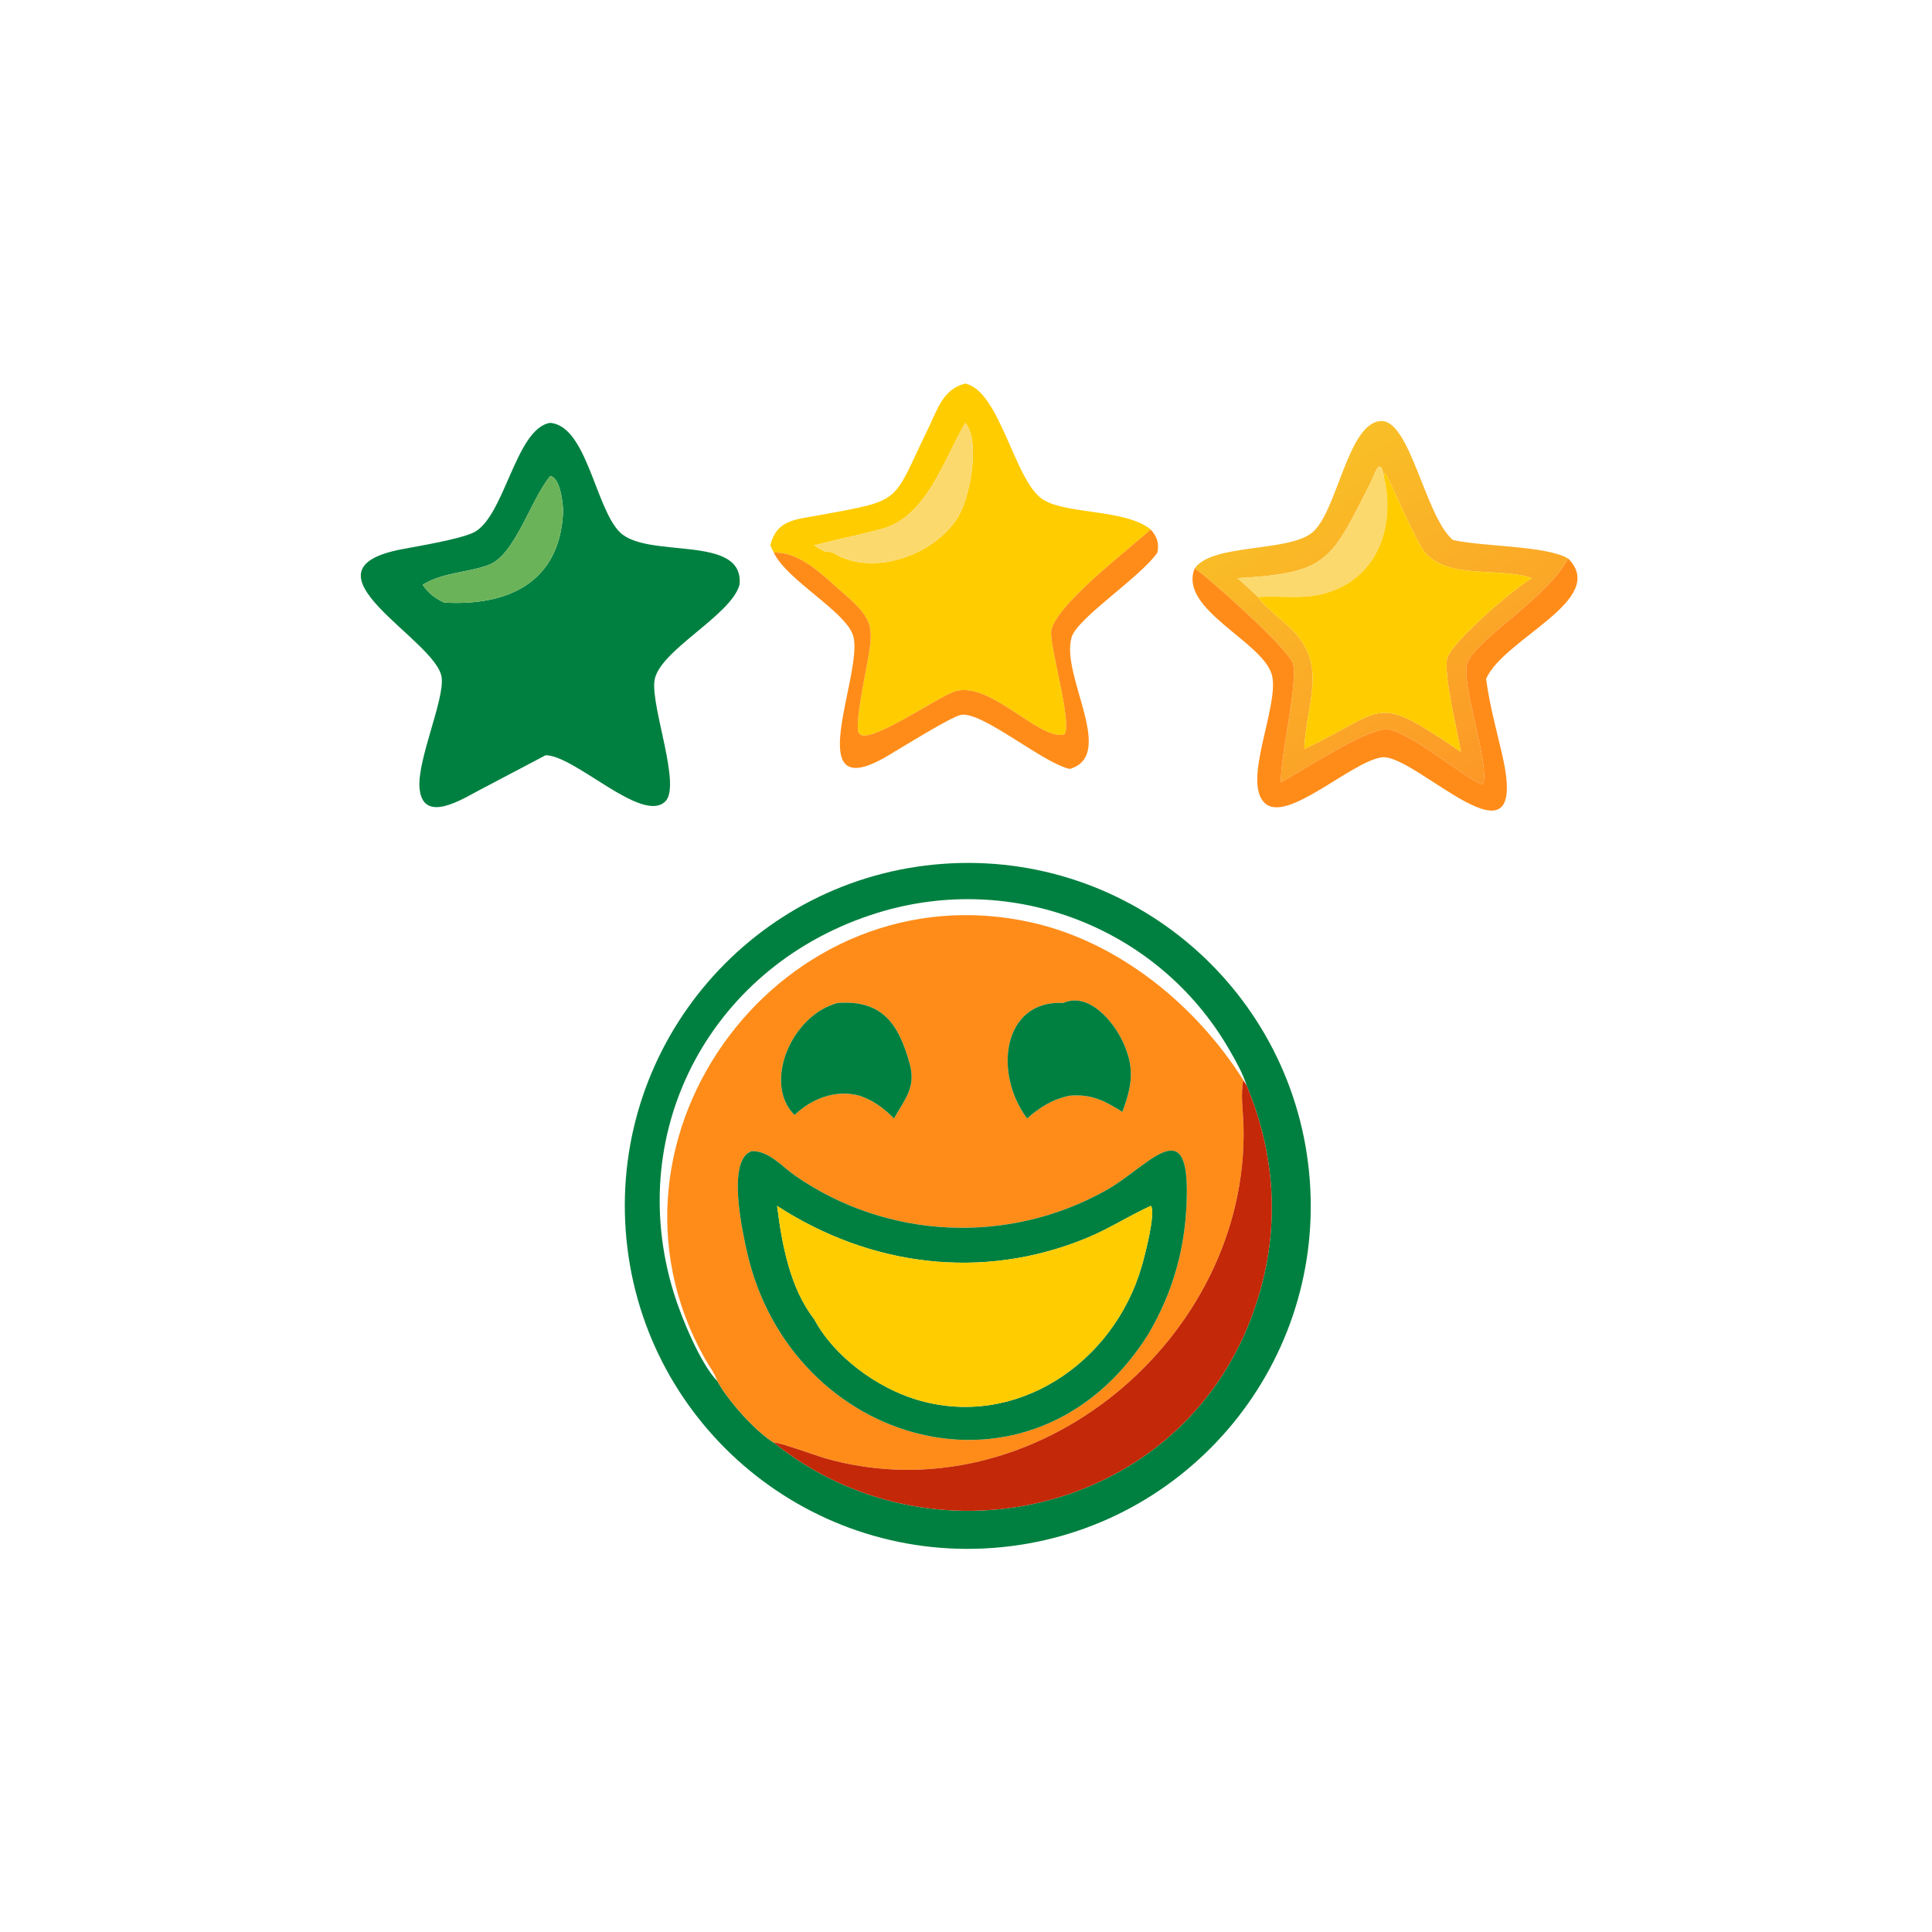 <?xml version="1.0" encoding="utf-8" ?><svg xmlns="http://www.w3.org/2000/svg" xmlns:xlink="http://www.w3.org/1999/xlink" width="1024" height="1024" viewBox="0 0 1024 1024"><path fill="#FC0" transform="scale(2 2)" d="M304.946 140.316C299.504 145.32 278.696 161.098 278.546 167.654C278.439 172.299 284.273 192.183 282.047 194.636C275.47 196.337 262.741 180.693 253.338 183.126C248.907 184.273 228.967 198.55 227.501 194.059C226.654 191.465 229.115 179.749 229.656 176.712C231.455 166.608 232.062 164.566 223.554 157.248C218.61 152.996 212.149 146.085 205.069 146.46C204.721 145.845 204.444 145.162 204.145 144.521C205.759 137.804 210.749 137.698 216.781 136.593C239.722 132.389 236.17 133.649 246.025 113.465C248.44 108.521 249.864 103.153 255.794 101.646C264.974 103.584 268.755 127.061 276.143 132.204C282.192 136.414 298.148 134.773 304.946 140.316ZM255.794 112.062C249.918 122.309 245.447 136.948 233.734 140.154C227.796 141.78 221.723 142.964 215.76 144.521C219.754 147.077 218.297 145.757 220.718 146.46C231.306 153.05 247.694 147.086 253.878 137.025C257.14 131.718 259.879 116.654 255.794 112.062Z"/><defs><linearGradient id="gradient_0" gradientUnits="userSpaceOnUse" x1="394.995" y1="205.847" x2="344.382" y2="124.853"><stop offset="0" stop-color="#FC9827"/><stop offset="1" stop-color="#F9BF27"/></linearGradient></defs><path fill="url(#gradient_0)" transform="scale(2 2)" d="M415.562 148.006C409.964 158.628 391.746 168.895 388.933 175.567C386.816 180.585 395.115 203.228 392.953 207.8C390.33 207.891 374.39 194.317 367.963 193.322C362.723 192.511 344.836 204.541 339.438 207.294C339.336 199.868 344.056 180.971 342.629 175.85C341.52 171.87 318.512 151.517 316.596 150.662C321.167 143.981 341.206 146.395 347.692 141.177C354.378 135.8 357.095 112.195 365.849 111.577C373.696 111.023 377.605 136.753 385.005 143.083L385.378 143.164C393.066 144.879 409.777 144.6 415.562 148.006ZM366.733 126.185C365.684 120.413 364.246 125.963 363.066 128.261C352.684 148.478 352.091 151.899 327.956 153.216C329.788 154.867 331.659 156.49 333.408 158.229C334.94 160.676 340.64 164.94 342.991 167.473C351.768 176.931 346.101 186.586 345.658 198.5C368.013 187.846 363.827 183.399 387.142 199.258C386.325 194.068 382.395 178.348 383.559 174.376C384.871 169.902 401.527 155.694 405.993 153.216C397.431 150.197 383.697 153.742 377.518 146.248C375.129 143.35 367.598 125.659 367.064 125.314L366.733 126.185Z"/><path fill="#008040" transform="scale(2 2)" d="M144.599 200.146L127.301 209.255C122.774 211.6 111.907 218.718 111.171 208.697C110.622 201.21 117.829 185.385 117.042 179.515C115.696 169.474 77.421 151.094 106.492 145.554C111.252 144.647 121.127 143.024 125.21 141.262C133.682 137.608 136.513 113.526 145.796 112.062C155.483 112.842 157.771 134.536 164.226 141.001C171.52 148.306 197.301 141.39 195.984 154.964C193.685 163.267 174.394 172.505 173.425 180.493C172.559 187.633 180.603 208.301 176.278 212.423C170.09 218.319 152.426 200.203 144.599 200.146ZM145.796 126.185C140.475 132.672 136.488 147.17 129.408 149.746C123.609 151.857 117.408 151.644 111.993 154.964C113.533 157.183 115.252 158.568 117.723 159.689C134.417 160.647 148.247 154.507 149.215 135.956C149.325 133.84 148.487 126.36 145.796 126.185Z"/><path fill="#FCD96D" transform="scale(2 2)" d="M215.76 144.521C221.723 142.964 227.796 141.78 233.734 140.154C245.447 136.948 249.918 122.309 255.794 112.062C259.879 116.654 257.14 131.718 253.878 137.025C247.694 147.086 231.306 153.05 220.718 146.46C218.297 145.757 219.754 147.077 215.76 144.521Z"/><path fill="#FCD96D" transform="scale(2 2)" d="M327.956 153.216C352.091 151.899 352.684 148.478 363.066 128.261C364.246 125.963 365.684 120.413 366.733 126.185C369.991 139.872 364.794 154.077 350.028 157.521C344.403 158.833 339.032 157.775 333.408 158.229C331.659 156.49 329.788 154.867 327.956 153.216Z"/><path fill="#FC0" transform="scale(2 2)" d="M366.733 126.185L367.064 125.314C367.598 125.659 375.129 143.35 377.518 146.248C383.697 153.742 397.431 150.197 405.993 153.216C401.527 155.694 384.871 169.902 383.559 174.376C382.395 178.348 386.325 194.068 387.142 199.258C363.827 183.399 368.013 187.846 345.658 198.5C346.101 186.586 351.768 176.931 342.991 167.473C340.64 164.94 334.94 160.676 333.408 158.229C339.032 157.775 344.403 158.833 350.028 157.521C364.794 154.077 369.991 139.872 366.733 126.185Z"/><path fill="#6BB359" transform="scale(2 2)" d="M111.993 154.964C117.408 151.644 123.609 151.857 129.408 149.746C136.488 147.17 140.475 132.672 145.796 126.185C148.487 126.36 149.325 133.84 149.215 135.956C148.247 154.507 134.417 160.647 117.723 159.689C115.252 158.568 113.533 157.183 111.993 154.964Z"/><path fill="#FF8C19" transform="scale(2 2)" d="M205.069 146.46C212.149 146.085 218.61 152.996 223.554 157.248C232.062 164.566 231.455 166.608 229.656 176.712C229.115 179.749 226.654 191.465 227.501 194.059C228.967 198.55 248.907 184.273 253.338 183.126C262.741 180.693 275.47 196.337 282.047 194.636C284.273 192.183 278.439 172.299 278.546 167.654C278.696 161.098 299.504 145.32 304.946 140.316C306.641 142.225 307.232 143.986 306.713 146.46C302.139 153.024 285.504 163.771 283.986 168.881C280.985 178.983 295.963 200.138 283.492 203.778C276.251 202.18 260.138 188.318 254.61 189.466C251.958 190.017 238.945 198.102 235.444 200.191C211.382 214.547 229.016 178.251 226.105 168.506C224.175 162.047 208.635 153.902 205.069 146.46Z"/><path fill="#FF8C19" transform="scale(2 2)" d="M339.438 207.294C344.836 204.541 362.723 192.511 367.963 193.322C374.39 194.317 390.33 207.891 392.953 207.8C395.115 203.228 386.816 180.585 388.933 175.567C391.746 168.895 409.964 158.628 415.562 148.006C426.403 158.858 398.621 169.121 393.835 179.869L393.883 180.243C394.754 186.838 396.627 193.635 398.123 200.133C405.802 233.493 374.932 199.392 366.126 200.705C358.007 201.916 341.159 218.142 335.284 212.916C329.026 207.349 338.95 187.386 337.134 179.146C335.157 170.173 312.164 161.604 316.596 150.662C318.512 151.517 341.52 171.87 342.629 175.85C344.056 180.971 339.336 199.868 339.438 207.294Z"/><path fill="#008040" transform="scale(2 2)" d="M263.107 410.219C213.053 413.883 169.504 376.282 165.829 326.23C162.154 276.177 199.744 232.619 249.795 228.932C299.864 225.243 343.44 262.848 347.116 312.918C350.793 362.988 313.177 406.554 263.107 410.219ZM330.386 287.723C329.373 284.446 327.481 281.125 325.765 278.154C307.069 245.784 268.415 230.85 232.579 241.904C189.012 255.342 165.097 298.999 178.577 342.706C180.574 349.181 185.659 361.522 190.136 366.046C192.965 371.253 200.154 379.281 205.069 382.309C246.473 415.588 310.113 401.487 330.651 351.595C339.32 330.535 339.117 308.671 330.386 287.723Z"/><path fill="#FF8C19" transform="scale(2 2)" d="M329.491 286.247C328.714 290.215 329.435 294.344 329.542 298.342C331.037 354.575 274.214 402.238 218.669 386.464C216.839 385.945 206.008 382.018 205.069 382.309C200.154 379.281 192.965 371.253 190.136 366.046C189.387 363.923 187.808 361.857 186.704 359.883C153.91 301.25 207.79 229.514 273.685 244.536C296.625 249.766 317.032 266.462 329.491 286.247ZM281.756 265.792C265.94 264.938 263.052 284.089 272.186 296.415C275.653 293.373 278.937 291.305 283.492 290.367C289.218 289.894 292.694 291.697 297.442 294.665C300.018 287.666 300.795 283.043 297.573 276.092C295.1 270.76 288.583 262.781 281.756 265.792ZM222.028 265.792C209.754 268.928 202.082 287.122 210.56 295.491C215.111 291.136 221.489 288.66 227.735 290.367C231.225 291.468 234.394 293.796 236.912 296.415C239.825 291.275 242.778 288.124 241.112 282.018C238.188 271.302 233.759 264.933 222.028 265.792ZM199.219 305.059C192.496 307.278 196.773 326.461 197.944 331.69C209.526 383.374 273.745 401.681 304.142 353.858C311.17 342.045 314.395 329.821 314.529 316.152C314.738 294.794 304.003 309.337 293.2 315.4C267.251 329.964 235.133 328.5 210.76 311.592C207.286 309.182 203.768 304.935 199.219 305.059Z"/><path fill="#008040" transform="scale(2 2)" d="M272.186 296.415C263.052 284.089 265.94 264.938 281.756 265.792C288.583 262.781 295.1 270.76 297.573 276.092C300.795 283.043 300.018 287.666 297.442 294.665C292.694 291.697 289.218 289.894 283.492 290.367C278.937 291.305 275.653 293.373 272.186 296.415Z"/><path fill="#008040" transform="scale(2 2)" d="M210.56 295.491C202.082 287.122 209.754 268.928 222.028 265.792C233.759 264.933 238.188 271.302 241.112 282.018C242.778 288.124 239.825 291.275 236.912 296.415C234.394 293.796 231.225 291.468 227.735 290.367C221.489 288.66 215.111 291.136 210.56 295.491Z"/><path fill="#C32808" transform="scale(2 2)" d="M205.069 382.309C206.008 382.018 216.839 385.945 218.669 386.464C274.214 402.238 331.037 354.575 329.542 298.342C329.435 294.344 328.714 290.215 329.491 286.247L330.386 287.723C339.117 308.671 339.32 330.535 330.651 351.595C310.113 401.487 246.473 415.588 205.069 382.309Z"/><path fill="#008040" transform="scale(2 2)" d="M304.142 353.858C273.745 401.681 209.526 383.374 197.944 331.69C196.773 326.461 192.496 307.278 199.219 305.059C203.768 304.935 207.286 309.182 210.76 311.592C235.133 328.5 267.251 329.964 293.2 315.4C304.003 309.337 314.738 294.794 314.529 316.152C314.395 329.821 311.17 342.045 304.142 353.858ZM304.946 319.579C299.123 322.233 293.811 325.7 287.847 328.147C260.216 339.486 230.544 335.55 205.944 319.579C207.222 329.738 209.324 341.316 215.76 349.582C220.983 359.44 232.31 367.707 242.869 370.906C269.16 378.871 295.064 361.285 302.506 335.763C303.396 332.711 306.147 322.255 305.116 319.688L304.946 319.579Z"/><path fill="#FC0" transform="scale(2 2)" d="M205.944 319.579C230.544 335.55 260.216 339.486 287.847 328.147C293.811 325.7 299.123 322.233 304.946 319.579L305.116 319.688C306.147 322.255 303.396 332.711 302.506 335.763C295.064 361.285 269.16 378.871 242.869 370.906C232.31 367.707 220.983 359.44 215.76 349.582C209.324 341.316 207.222 329.738 205.944 319.579Z"/></svg>